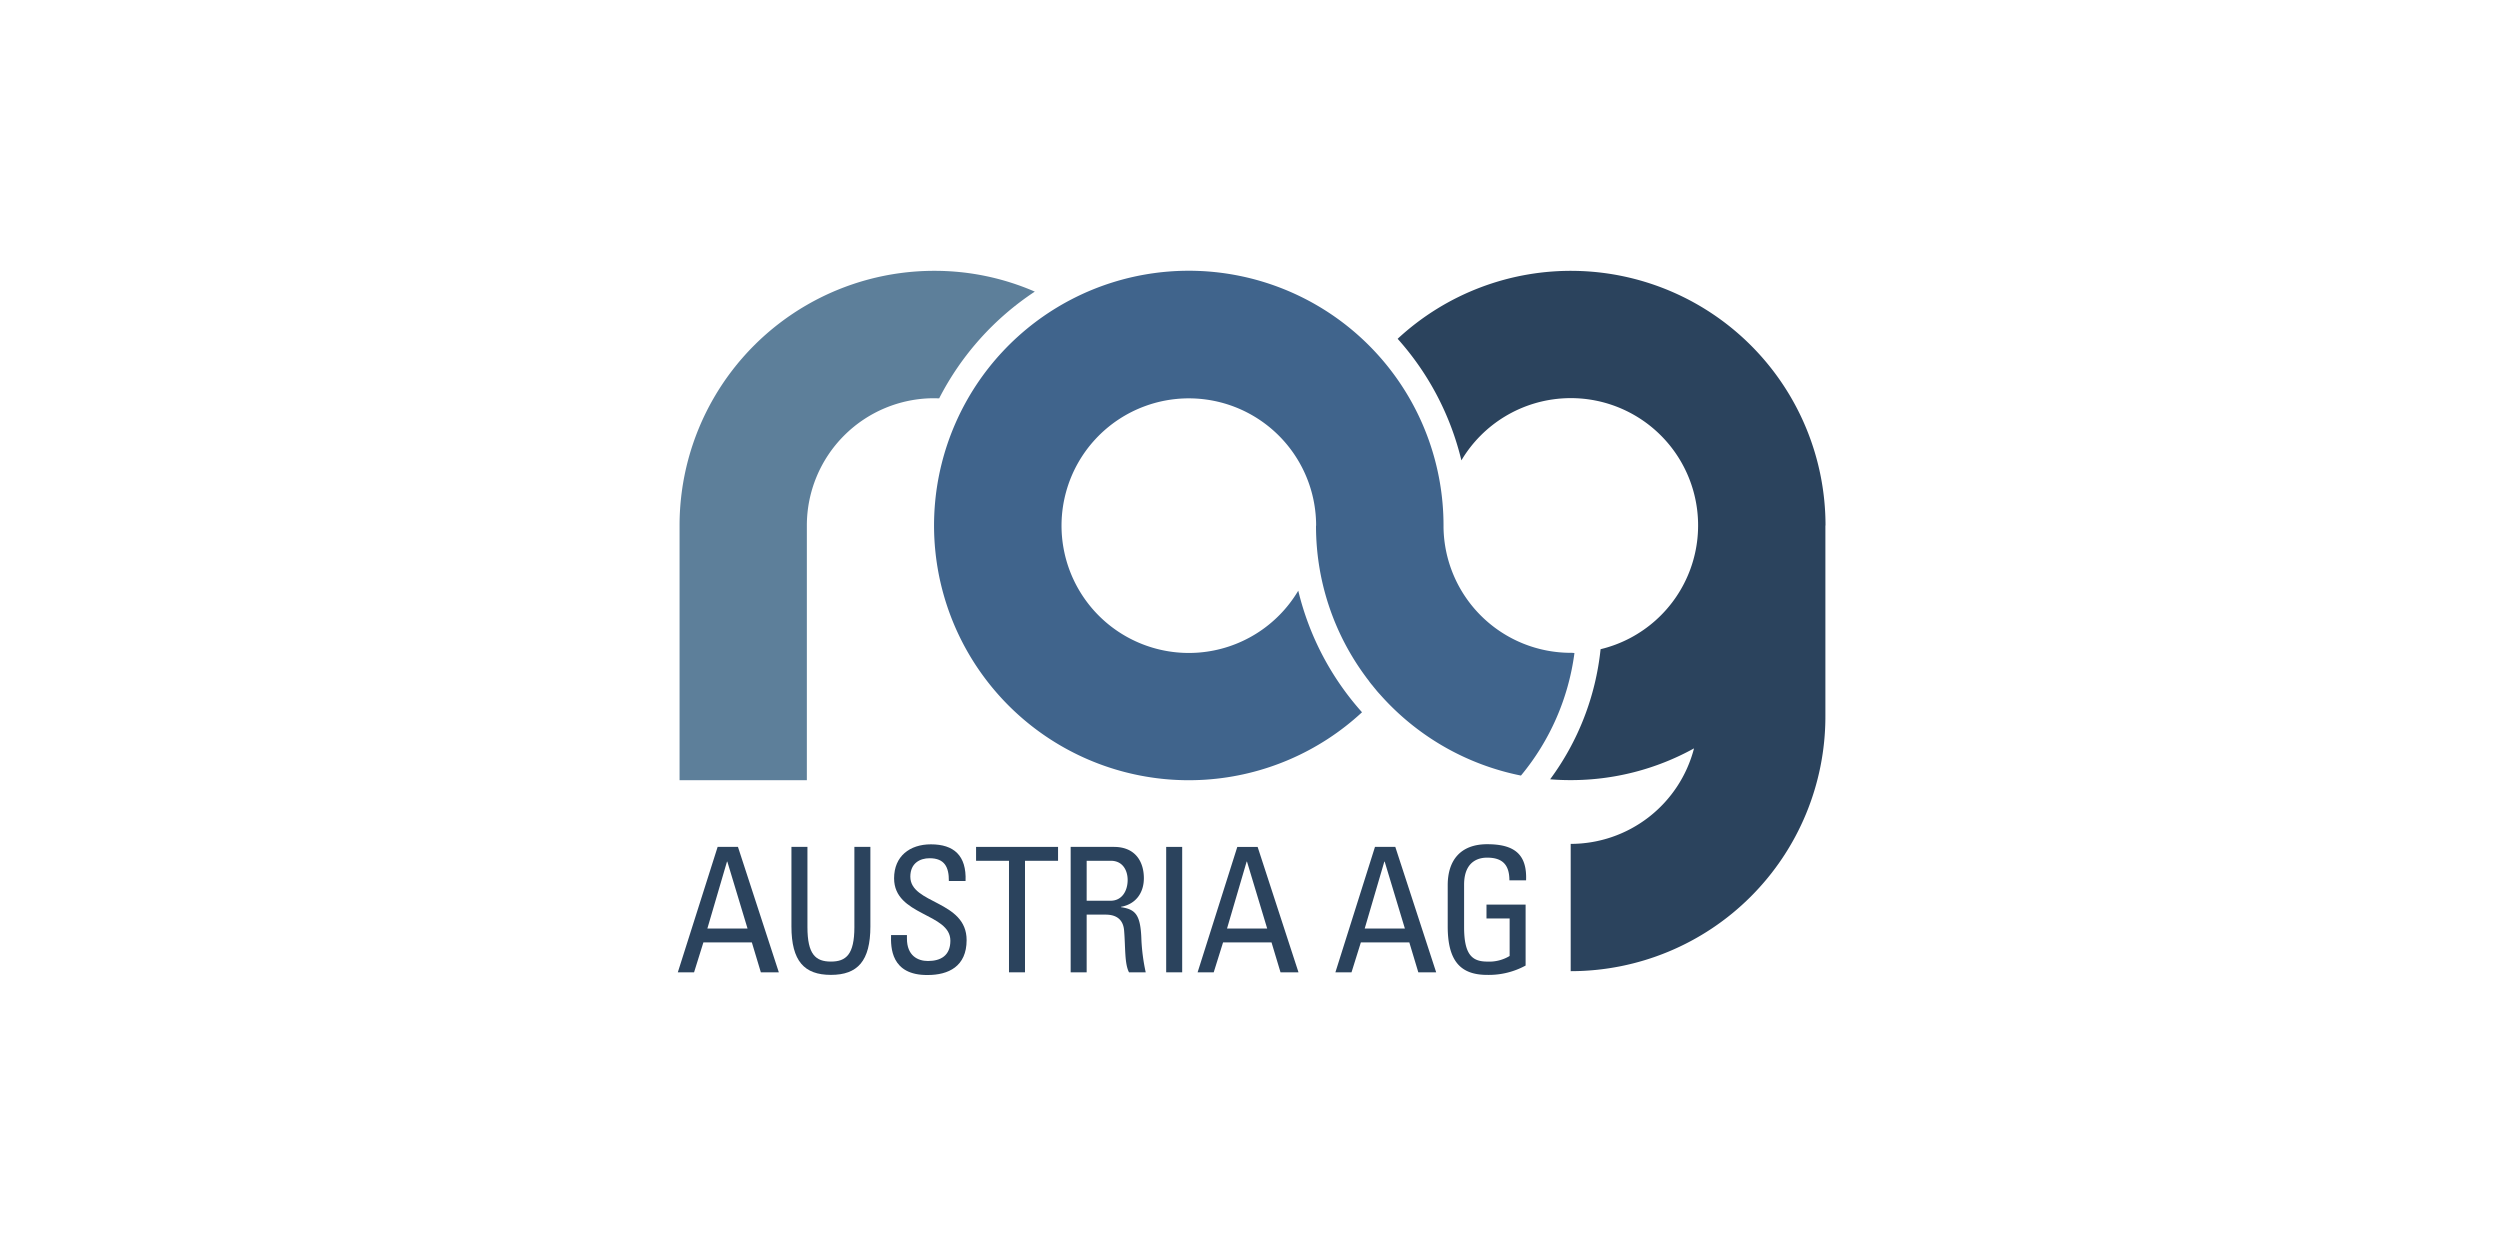 <svg xmlns="http://www.w3.org/2000/svg" xmlns:xlink="http://www.w3.org/1999/xlink" width="600" height="300" viewBox="0 0 600 300">
  <defs>
    <clipPath id="clip-custom_1">
      <rect width="600" height="300"/>
    </clipPath>
  </defs>
  <g id="custom_1" data-name="custom – 1" clip-path="url(#clip-custom_1)">
    <g id="rag_logo_rgb" transform="translate(153.776 57.8)">
      <path id="Pfad_208" data-name="Pfad 208" d="M20.783,504.031H20.7l-4.709,16.059h9.641ZM18.457,500.5h4.877l9.809,30.1H28.827l-2.158-7.175H15.038L12.8,530.6H8.9Z" transform="translate(0 -355.044)" fill="#2b435d"/>
      <path id="Pfad_209" data-name="Pfad 209" d="M106.2,500.5h3.84v19.254c0,6.586,1.99,8.268,5.633,8.268,3.615,0,5.633-1.654,5.633-8.268V500.5h3.84v19.086c0,8.324-3.083,11.631-9.473,11.631s-9.473-3.307-9.473-11.631Z" transform="translate(-70.03 -355.044)" fill="#2b435d"/>
      <path id="Pfad_210" data-name="Pfad 210" d="M195.275,520.049v.869c0,4.092,2.578,5.381,5.045,5.381,3.055,0,5.381-1.289,5.381-4.877,0-6.67-13.509-5.914-13.509-14.966,0-5.325,3.784-8.156,8.828-8.156,5.493,0,8.576,2.663,8.324,8.8h-4.008c.028-3.307-1.009-5.465-4.624-5.465-2.3,0-4.624,1.177-4.624,4.428,0,6.614,13.509,5.661,13.509,15.219,0,6.334-4.372,8.38-9.333,8.38-8.885.084-8.885-6.7-8.8-9.585h3.812Z" transform="translate(-131.386 -353.46)" fill="#2b435d"/>
      <path id="Pfad_211" data-name="Pfad 211" d="M283.975,500.5v3.335h-7.932V530.6H272.2V503.835h-7.9V500.5Z" transform="translate(-183.819 -355.044)" fill="#2b435d"/>
      <path id="Pfad_212" data-name="Pfad 212" d="M349.14,513.42h5.746c2.747,0,4.092-2.382,4.092-4.989,0-2.158-1.093-4.6-4.036-4.6h-5.8Zm0,3.335V530.6H345.3V500.5h10.37c5.325,0,7.2,3.756,7.2,7.511,0,3.531-1.962,6.25-5.493,6.867v.084c3.447.533,4.709,1.71,4.9,7.763a46.533,46.533,0,0,0,1.037,7.875h-4.008c-1.093-2.074-.841-6-1.177-10.006-.28-3.672-3.251-3.84-4.54-3.84H349.14Z" transform="translate(-242.118 -355.044)" fill="#2b435d"/>
      <rect id="Rechteck_108" data-name="Rechteck 108" width="3.84" height="30.101" transform="translate(126.108 145.456)" fill="#2b435d"/>
      <path id="Pfad_213" data-name="Pfad 213" d="M465.855,504.031h-.084l-4.709,16.059H470.7Zm-2.326-3.531h4.877l9.809,30.1H473.9l-2.158-7.175H460.11l-2.242,7.175H454Z" transform="translate(-320.352 -355.044)" fill="#2b435d"/>
      <path id="Pfad_214" data-name="Pfad 214" d="M583.827,504.031h-.084l-4.708,16.059h9.641ZM581.5,500.5h4.877l9.809,30.1H591.9l-2.158-7.175H578.11l-2.242,7.175H572Z" transform="translate(-405.281 -355.044)" fill="#2b435d"/>
      <path id="Pfad_215" data-name="Pfad 215" d="M683,506.888c0-3.531-1.457-5.465-5.325-5.465-1.205,0-5.549.2-5.549,6.5V518.1c0,6.586,1.906,8.268,5.549,8.268a9.461,9.461,0,0,0,5.381-1.345v-9H677.5V512.69h9.389v14.63a18.431,18.431,0,0,1-9.221,2.242c-6.39,0-9.473-3.307-9.473-11.631v-9.893c0-6,3.083-9.837,9.473-9.837,6.5,0,9.585,2.382,9.333,8.66H683Z" transform="translate(-474.519 -353.388)" fill="#2b435d"/>
      <path id="Pfad_216" data-name="Pfad 216" d="M71.527,7.2A61.11,61.11,0,0,0,10.4,68.327v61.127H40.949V68.327A30.549,30.549,0,0,1,71.5,37.777c.392,0,.813.028,1.205.028A67.606,67.606,0,0,1,95.658,12.189,60.246,60.246,0,0,0,71.527,7.2" transform="translate(-1.08)" fill="#5d7f9a"/>
      <path id="Pfad_217" data-name="Pfad 217" d="M381.2,98.876a30.552,30.552,0,0,1-30.549-30.129v-.42a61.137,61.137,0,1,0-19.563,44.815,67.287,67.287,0,0,1-15.3-29.176,30.552,30.552,0,1,1,4.288-15.611h-.028a60.692,60.692,0,0,0,11.939,36.267h0c.252.364.533.7.785,1.037,0,.028.028.028.028.056.252.336.5.673.785.981.028.028.056.056.056.084.252.308.5.617.785.953a.387.387,0,0,1,.084.112c.252.308.5.589.785.9l.056.056h0a61.214,61.214,0,0,0,33.884,19.535,57.832,57.832,0,0,0,12.836-29.4,4.244,4.244,0,0,0-.869-.056" transform="translate(-157.981 0)" fill="#40648c"/>
      <path id="Pfad_218" data-name="Pfad 218" d="M727.99,68.327A61.122,61.122,0,0,0,625.3,23.512a67.287,67.287,0,0,1,15.3,29.176,30.552,30.552,0,1,1,33.408,45.319A63.623,63.623,0,0,1,661.9,129.229c1.626.14,3.279.2,4.933.2a61.007,61.007,0,0,0,29.6-7.623,30.587,30.587,0,0,1-29.6,22.926v30.549a61.128,61.128,0,0,0,61.127-61.127v-.589h0V68.327Z" transform="translate(-443.642 0)" fill="#2b435d"/>
    </g>
  </g>
</svg>
